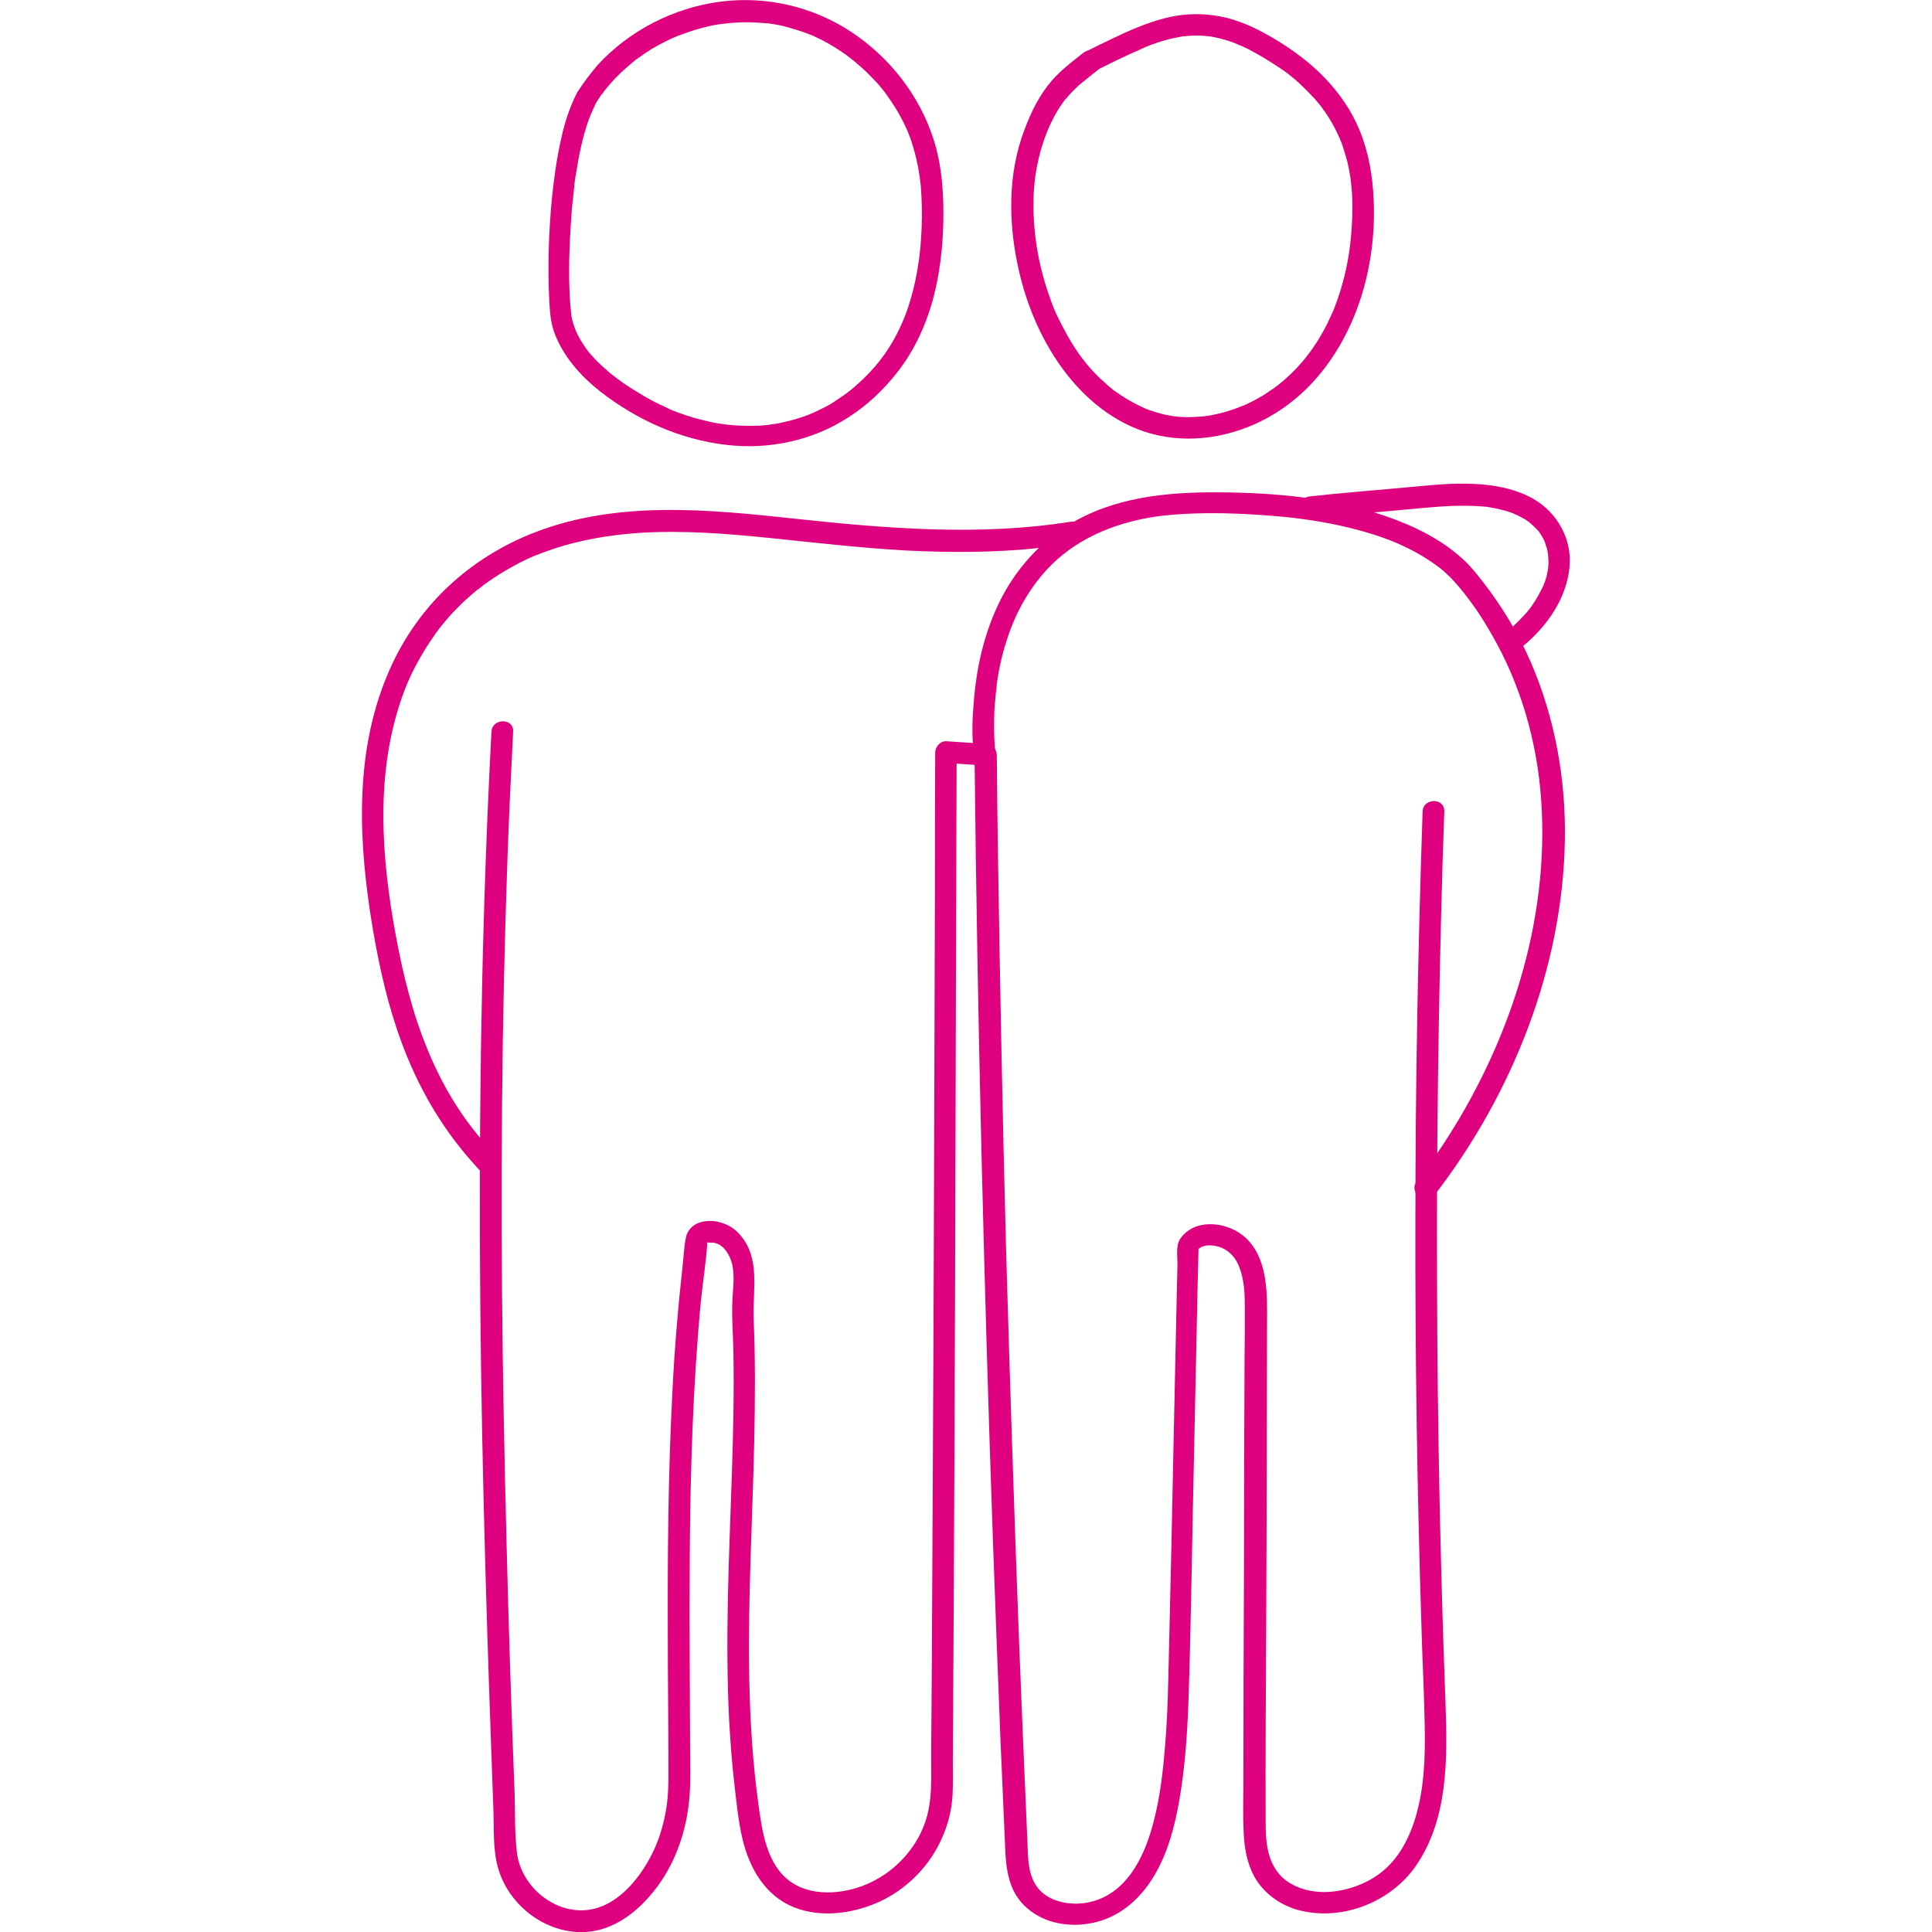 <?xml version="1.0" encoding="utf-8"?>
<!-- Generator: Adobe Illustrator 28.1.0, SVG Export Plug-In . SVG Version: 6.00 Build 0)  -->
<svg version="1.1" id="Laag_2_00000048464703731918870630000016666201362924167082_"
	 xmlns="http://www.w3.org/2000/svg" xmlns:xlink="http://www.w3.org/1999/xlink" x="0px" y="0px" viewBox="0 0 668.3 668.3"
	 style="enable-background:new 0 0 668.3 668.3;" xml:space="preserve">
<style type="text/css">
	.st0{fill:#DE007E;}
</style>
<g id="stramien">
	<path class="st0" d="M199.7,31.9c-2.7,5.2-4.5,10.9-5.7,16.6c-1.5,6.7-2.4,13.5-3.1,20.2c-1.1,11.7-1.5,23.6-0.9,35.4
		c0.2,3.8,0.5,7.6,1.8,11.1c3.1,8.2,9,14.8,15.8,20.2c12.7,9.9,27.8,16.7,43.8,18.5c14.6,1.7,29.7-1.5,42-9.5
		c6.8-4.3,12.6-9.9,17.5-16.3c5.5-7.2,9.3-15.5,11.7-24.1c2.4-8.8,3.5-17.9,3.7-27c0.2-9.7-0.4-19.6-3.4-28.9
		C318,32.9,307.7,19.8,294.4,11C281,2.2,264.9-1.5,249,0.6s-31.2,9.9-42.1,21.7C204.3,25.3,201.9,28.5,199.7,31.9
		c-1.1,1.7-0.4,4.1,1.3,5.1c1.8,1.1,4,0.4,5.1-1.3c0.5-0.8,1-1.5,1.5-2.3c0.2-0.4,0.5-0.7,0.8-1c0.1-0.2,0.3-0.4,0.4-0.6
		c0.4-0.5,0,0,0.2-0.3c1.2-1.5,2.4-2.9,3.7-4.3c1.3-1.3,2.6-2.6,4-3.8c0.7-0.6,1.4-1.2,2.1-1.8c0.3-0.3,0.7-0.5,1-0.8
		c-0.4,0.3,0,0,0.1-0.1c0.2-0.2,0.5-0.4,0.7-0.5c3-2.2,6.2-4.2,9.5-5.8c0.8-0.4,1.6-0.8,2.5-1.2c0.4-0.2,0.8-0.3,1.2-0.5
		c0.7-0.3,0.3-0.1,0.1-0.1c0.3-0.1,0.6-0.2,0.9-0.3c1.8-0.7,3.6-1.3,5.4-1.9c1.8-0.5,3.5-1,5.3-1.4c0.9-0.2,1.8-0.4,2.7-0.5
		c0.4-0.1,0.8-0.1,1.3-0.2c0.2,0,0.5-0.1,0.7-0.1c-0.5,0.1,0,0,0.3,0c3.7-0.5,7.4-0.6,11.2-0.4c0.9,0.1,1.8,0.1,2.7,0.2
		c0.4,0,0.9,0.1,1.3,0.1c0.1,0,0.7,0.1,0.1,0c0.3,0,0.6,0.1,0.9,0.1c1.8,0.3,3.6,0.6,5.3,1.1c1.8,0.5,3.6,1,5.3,1.6
		c0.8,0.3,1.7,0.6,2.5,0.9c0.2,0.1,1.2,0.5,0.6,0.2c0.4,0.2,0.9,0.4,1.3,0.6c3.4,1.5,6.6,3.4,9.7,5.5c0.7,0.5,1.5,1,2.2,1.6
		c0.3,0.2,0.7,0.5,1,0.8c-0.5-0.4,0.5,0.4,0.7,0.5c1.4,1.2,2.8,2.4,4.2,3.7c1.3,1.3,2.6,2.6,3.9,4c0.6,0.6,1.1,1.3,1.6,1.9
		c0.3,0.4,0.6,0.7,0.9,1.1c0.1,0.1,0.4,0.6,0.1,0.1c0.1,0.2,0.3,0.4,0.4,0.6c2.2,3,4.2,6.1,5.9,9.5c0.4,0.7,0.7,1.5,1.1,2.3
		c0.2,0.4,0.4,0.9,0.6,1.3c0,0.1,0.3,0.7,0,0.1c0.1,0.2,0.2,0.4,0.3,0.7c0.7,1.7,1.3,3.5,1.8,5.3c1.2,4.2,2,8.5,2.4,12.7
		c0.4,4.8,0.5,9.7,0.3,14.5c-0.1,2.1-0.2,4.2-0.4,6.3c-0.2,2.1-0.4,4.3-0.7,5.9c-0.6,4.2-1.5,8.4-2.7,12.5
		c-1.2,4.2-2.6,7.7-4.5,11.5c-3.6,7.1-8,12.7-14.1,18.1c-0.7,0.6-1.3,1.2-2,1.7c-0.3,0.3-0.6,0.5-1,0.8c0.5-0.4,0,0-0.1,0.1
		c-0.2,0.2-0.5,0.3-0.7,0.5c-1.4,1-2.9,2-4.4,3c-1.4,0.9-2.9,1.7-4.4,2.4c-0.7,0.4-1.5,0.7-2.3,1.1c-0.2,0.1-0.3,0.1-0.5,0.2
		c0.6-0.3,0.1,0,0,0c-0.5,0.2-0.9,0.4-1.4,0.6c-3.1,1.2-6.4,2.1-9.7,2.8c-0.8,0.2-1.6,0.3-2.4,0.4c-0.2,0-1.2,0.2-0.5,0.1
		c-0.5,0.1-1,0.1-1.5,0.2c-1.7,0.2-3.3,0.3-5,0.3c-1.7,0-3.5,0-5.2-0.1c-0.8,0-1.7-0.1-2.5-0.2c-0.4,0-0.8-0.1-1.2-0.1
		c-0.2,0-0.5-0.1-0.7-0.1c-0.1,0-1-0.1-0.5-0.1c0.4,0.1-0.1,0-0.2,0c-0.2,0-0.5-0.1-0.7-0.1c-0.5-0.1-0.9-0.1-1.4-0.2
		c-0.9-0.1-1.7-0.3-2.5-0.5c-1.8-0.4-3.5-0.8-5.3-1.3s-3.5-1.1-5.2-1.7c-0.8-0.3-1.6-0.6-2.4-0.9c-0.2-0.1-0.4-0.2-0.7-0.3
		c-0.1,0-0.8-0.3-0.4-0.2c0.3,0.1-0.2-0.1-0.2-0.1c-0.3-0.1-0.6-0.2-0.8-0.4c-3.5-1.5-6.8-3.3-10-5.3c-1.7-1-3.4-2.1-5-3.2
		c-1.8-1.3-2.9-2.1-4.4-3.3c-1.5-1.3-3-2.6-4.4-4c-0.7-0.7-1.4-1.4-2-2.1c-0.3-0.3-0.6-0.7-0.9-1c-0.2-0.2-0.3-0.4-0.5-0.6
		c-0.8-1,0.2,0.3-0.2-0.3c-2.4-3.3-4.1-6.3-5.1-9.9c-0.1-0.5-0.2-0.9-0.3-1.4c0-0.1,0-0.3-0.1-0.4c-0.1-0.8,0.1,0.9,0,0.4
		c0-0.4-0.1-0.7-0.1-1.1c-1.1-10.1-0.8-20.4-0.2-30.4c0.2-3.2,0.4-6.4,0.8-9.6c0.2-1.6,0.3-3.3,0.5-4.9c0-0.4,0.1-0.7,0.1-1.1
		c0.1-0.7,0-0.1,0,0.1c0-0.2,0.1-0.4,0.1-0.6c0.1-0.8,0.2-1.7,0.4-2.5c0.9-5.9,2.1-11.7,4-17.4c0.4-1.2,0.9-2.4,1.4-3.6
		c-0.3,0.6-0.1,0.3,0.1-0.1c0.1-0.3,0.2-0.5,0.3-0.8c0.3-0.6,0.5-1.1,0.8-1.7c0.9-1.8,0.5-4.1-1.3-5.1
		C203.2,29.5,200.7,30.1,199.7,31.9L199.7,31.9L199.7,31.9z"/>
	<path class="st0" d="M374.7,18.3c-3.8,3-7.6,5.9-10.8,9.5c-4.3,5-7.2,10.8-9.5,17c-5.9,15.4-5.6,32.4-2.1,48.2
		c2.9,13,8.3,25.6,16.5,36.2c8,10.3,18.9,18.6,31.8,21.4c13.8,3,28.4-0.2,40.3-7.5c12.6-7.7,21.6-19.6,27.3-33.2
		c5.7-13.6,7.9-29.1,6.8-43.7c-0.6-8.2-2.3-16.2-5.8-23.6c-3.1-6.6-7.6-12.5-12.8-17.5c-5.5-5.3-11.9-9.7-18.6-13.4
		c-5.6-3.1-11.7-5.6-18.1-6.4c-5.8-0.8-11.6-0.4-17.2,1.1c-6,1.6-11.8,4.1-17.4,6.8c-3.2,1.5-6.4,3.1-9.6,4.7
		c-1.8,0.9-2.3,3.5-1.3,5.1c1.1,1.8,3.3,2.3,5.1,1.3c3.1-1.5,6.1-3.1,9.2-4.5c1.5-0.7,2.9-1.4,4.4-2c0.7-0.3,1.3-0.6,2-0.9
		c-0.6,0.2,0.2-0.1,0.4-0.2c0.4-0.2,0.7-0.3,1.1-0.5c2.5-1,5.1-1.9,7.8-2.6c1.2-0.3,2.5-0.6,3.8-0.8c0.3-0.1,0.6-0.1,0.9-0.2
		c0.3-0.1,0.9-0.1,0.2,0c0.6-0.1,1.3-0.1,1.9-0.2c1.3-0.1,2.6-0.1,3.9-0.1c0.6,0,1.2,0.1,1.8,0.1c0.3,0,0.6,0.1,0.9,0.1
		s1.2,0.2,0.4,0c2.7,0.4,5.4,1.1,8,2c0.7,0.2,1.3,0.5,2,0.8c0.1,0.1,1,0.4,0.5,0.2c0.4,0.2,0.8,0.4,1.2,0.5c1.6,0.7,3.1,1.5,4.7,2.4
		c3.3,1.8,6.5,3.9,9.6,6c1.5,1,2.1,1.6,3.5,2.7c1.3,1.1,2.5,2.2,3.7,3.4s2.4,2.4,3.5,3.6c0.6,0.7,1.1,1.3,1.7,2
		c0.1,0.2,0.3,0.3,0.4,0.5c-0.1-0.1-0.2-0.3,0,0c0.3,0.4,0.6,0.7,0.8,1.1c2,2.7,3.7,5.6,5.1,8.6c0.7,1.5,1.2,2.6,1.8,4.4
		c0.6,1.8,1.1,3.6,1.6,5.4c1.7,7.1,2,14.5,1.5,22c-0.4,6.9-1.3,13-3.2,19.9c-0.9,3.3-2,6.5-3.3,9.7c-0.2,0.5,0,0.1-0.3,0.6
		c-0.2,0.4-0.3,0.7-0.5,1.1c-0.4,0.8-0.7,1.6-1.1,2.4c-0.8,1.6-1.6,3.1-2.5,4.6c-3.4,5.7-7.2,10.4-12.3,14.9c-0.6,0.5-1.2,1-1.8,1.5
		c-0.2,0.1-0.3,0.2-0.5,0.4c0.1-0.1,0.3-0.3,0,0c-0.4,0.3-0.8,0.6-1.2,0.9c-1.3,0.9-2.7,1.8-4,2.7c-1.4,0.8-2.8,1.6-4.2,2.3
		c-0.7,0.3-1.4,0.7-2.1,1c-0.2,0.1-0.9,0.4-0.8,0.3c0.3-0.1-0.3,0.1-0.3,0.1c-0.2,0.1-0.5,0.2-0.7,0.3c-3,1.2-6.1,2.1-9.2,2.7
		c-0.8,0.2-1.6,0.3-2.4,0.4c-0.4,0.1,0,0,0.1,0c-0.2,0-0.4,0-0.6,0.1c-0.4,0-0.9,0.1-1.3,0.1c-1.6,0.1-3.2,0.2-4.7,0.2
		c-1.6,0-3.2-0.1-4.7-0.3c-0.7-0.1,0.2,0-0.5-0.1c-0.4-0.1-0.8-0.1-1.1-0.2c-0.8-0.1-1.6-0.3-2.4-0.5c-1.5-0.4-2.9-0.8-4.3-1.3
		c-0.7-0.2-1.3-0.5-2-0.8c-0.6-0.3,0.2,0.1-0.4-0.2c-0.4-0.2-0.9-0.4-1.3-0.6c-2.7-1.3-5.2-2.8-7.6-4.5c-0.3-0.2-0.6-0.4-0.9-0.6
		c-0.5-0.4,0.2,0.1-0.4-0.3c-0.6-0.5-1.2-1-1.8-1.5c-1.1-1-2.2-2-3.3-3c-1.1-1.1-2.1-2.2-3.1-3.3c-0.5-0.6-1-1.2-1.5-1.8
		c-0.2-0.3-0.5-0.6-0.7-0.9c0.3,0.4-0.3-0.4-0.4-0.5c-1.8-2.4-3.5-5-5-7.7s-2.9-5.4-4.2-8.2c-0.1-0.2-0.4-0.9-0.3-0.7
		c0.1,0.2-0.2-0.6-0.3-0.7c-0.3-0.8-0.6-1.6-0.9-2.4c-0.5-1.4-1-2.9-1.5-4.3c-2.1-6.6-3.6-13.6-4.2-20.2c-0.7-7.5-0.6-15.2,0.8-22.2
		c1.4-7,3.6-13.3,7.1-19.2c0.7-1.1,1.4-2.2,2.2-3.3c0.2-0.2,0.4-0.5,0.5-0.7c0.3-0.3-0.1,0.2-0.1,0.2c0.1-0.1,0.2-0.2,0.3-0.3
		c0.4-0.5,0.8-0.9,1.2-1.4c1.5-1.7,3.2-3.3,5-4.7c1.8-1.5,3.6-2.9,5.4-4.3c1.6-1.3,1.3-4,0-5.3C378.4,16.8,376.3,17.1,374.7,18.3
		L374.7,18.3L374.7,18.3z"/>
	<path class="st0" d="M370.2,180.5c-31.6,5-63.8,2.3-95.5-1.1c-29.6-3.2-60.8-6.3-89.3,4.6c-11.5,4.4-22,10.9-30.9,19.4
		c-8.9,8.5-15.9,18.9-20.6,30.3c-11.6,27.8-9.8,58.8-4.9,87.9c2.3,13.4,5.3,26.7,10.1,39.5c4.9,13.1,11.6,25.4,20.4,36.3
		c2.4,3,5,5.9,7.6,8.7c1.4,1.5,3.9,1.4,5.3,0c1.5-1.5,1.4-3.8,0-5.3c-5-5.5-9.5-10.7-13.5-16.8c-3.7-5.5-6.8-11.4-9.5-17.4
		c-1.2-2.7-2.3-5.5-3.5-8.6c-1.1-3.1-2.2-6.2-3.1-9.4c-1.9-6.4-3.5-12.9-4.8-19.4c-5.5-27.4-8.6-57-0.2-84.2
		c2-6.5,4.2-11.7,7.6-17.6c1.4-2.5,3-5,4.7-7.4c0.4-0.6,0.8-1.2,1.3-1.8c0.1-0.2,0.3-0.4,0.4-0.6c-0.4,0.6,0.3-0.4,0.3-0.4
		c1-1.2,2-2.4,3-3.6c1.9-2.1,3.9-4.2,6-6.1c1.1-1,2.1-1.9,3.2-2.8c0.5-0.4,0.9-0.8,1.4-1.1c0,0,1-0.7,0.4-0.3
		c0.4-0.3,0.8-0.6,1.1-0.9c4.7-3.4,9.7-6.4,14.9-8.9c0.7-0.3,1.3-0.6,2-0.9c0.3-0.1,0.7-0.3,1-0.4c-0.7,0.3,0.4-0.2,0.5-0.2
		c1.4-0.6,2.9-1.1,4.3-1.6c3.4-1.2,6.8-2.2,10.3-3c7.2-1.7,14.1-2.6,21.5-3.1c14.9-0.9,29.8,0.3,44.6,1.8
		c15.5,1.6,31.1,3.4,46.7,4.3c15.6,0.8,31.3,0.8,46.9-0.9c4.1-0.4,8.2-1,12.3-1.6c2-0.3,3.1-2.8,2.6-4.6
		C374.2,181,372.2,180.2,370.2,180.5L370.2,180.5L370.2,180.5z"/>
	<path class="st0" d="M526.7,223.6c8.3-6.8,15.1-16.4,16.2-27.3c1-9.8-4.3-19.2-12.8-23.9c-7-3.9-15.3-5-23.2-5.1
		c-6.8-0.1-13.6,0.7-20.4,1.3c-11.1,1-22.3,1.9-33.4,3.1c-1.9,0.2-3.8,1.6-3.8,3.8c0.1,1.9,1.7,4,3.8,3.8c9.4-1,18.9-1.8,28.3-2.6
		c7-0.6,14-1.4,21.1-1.7c3.5-0.1,6.9-0.1,10.4,0.2c0.4,0,0.9,0.1,1.3,0.1c0.2,0,0.5,0.1,0.7,0.1c-0.1,0-0.8-0.1-0.1,0
		c1,0.2,1.9,0.3,2.8,0.5c1.8,0.4,3.5,0.8,5.3,1.5c0.4,0.1,0.8,0.3,1.2,0.5c0.5,0.2-0.8-0.4,0,0c0.2,0.1,0.3,0.2,0.5,0.2
		c0.8,0.4,1.7,0.8,2.5,1.3c0.4,0.2,0.7,0.4,1.1,0.7c0.2,0.1,1.2,0.9,0.5,0.3c0.7,0.6,1.4,1.2,2.1,1.9c0.3,0.3,0.6,0.6,0.9,0.9
		c0.2,0.2,0.3,0.4,0.5,0.5c-0.5-0.6-0.2-0.2-0.1-0.1c0.6,0.8,1.1,1.6,1.6,2.5c0.6,1.1,0.7,1.4,1.1,2.7c0.2,0.6,0.4,1.2,0.5,1.9
		c0.1,0.2,0.1,0.5,0.1,0.7c0.2,1.2,0-0.7,0.1,0.5c0.3,3,0.1,4.8-0.5,7.3c-0.3,1.3-0.8,2.6-1.3,3.8c0.2-0.5-0.1,0.2-0.2,0.3
		c-0.2,0.4-0.3,0.7-0.5,1c-0.3,0.6-0.7,1.3-1,1.9c-0.7,1.2-1.4,2.3-2.2,3.5c-0.4,0.6-0.8,1-1,1.3c-0.4,0.5-0.8,1-1.3,1.5
		c-1.9,2.1-3.9,4.1-6.1,5.9c-1.6,1.3-1.3,4,0,5.3C522.9,225.2,525.1,224.9,526.7,223.6L526.7,223.6L526.7,223.6z"/>
	<path class="st0" d="M337.1,261.1c0.5,45.9,1.3,91.7,2.4,137.6c1.1,45.1,2.4,90.1,4,135.2c0.8,22.9,1.7,45.8,2.6,68.6l1.5,34.5
		c0.2,5.4,0.4,10.9,2.5,15.9c1.6,3.8,4.3,6.9,7.8,9.1c6.4,4.1,14.7,4.7,21.9,2.7c8.4-2.3,15-8.4,19.4-15.8c4.8-8,7.2-17.3,8.8-26.5
		c1.9-11.2,2.7-22.6,3.1-33.9c0.8-23.3,1.1-46.6,1.6-70c0.5-23.5,1-46.9,1.5-70.4c0.1-5.8,0.3-11.6,0.4-17.4
		c-0.2,0.6-0.3,1.3-0.5,1.9c1.6-2.2,5-2.1,7.6-1.3c3.5,1.1,5.9,3.9,7.1,7.3c1.7,4.5,1.8,9.4,1.8,14.2c0,6,0,11.9-0.1,17.9
		c-0.1,24.3-0.2,48.6-0.2,72.9c-0.1,24.3-0.2,48.6-0.2,72.9c0,5.8-0.2,11.6,0.1,17.3c0.2,5.2,1.1,10.5,3.6,15.2
		c3.4,6.2,9.7,10.5,16.5,12c14.5,3.3,30.6-3.1,39.2-15.2c11.6-16.4,11.2-37.9,10.5-57.1c-1.8-48.4-2.8-96.8-2.9-145.2
		c-0.2-48.3,0.5-96.7,1.9-145c0.2-5.9,0.4-11.8,0.6-17.8c0.2-4.8-7.3-4.8-7.5,0c-1.6,47.1-2.5,94.3-2.5,141.4
		c-0.1,46.9,0.6,93.8,2.1,140.7c0.3,11,0.9,22,1.1,33c0.2,9.5,0.1,19.1-2,28.4c-1.8,8.1-5.2,16.4-11.3,22c-4.7,4.4-11.1,7.1-17.5,8
		c-5.8,0.8-12.1-0.1-17-3.6c-2.1-1.5-3.9-3.8-5.1-6.5c-2-4.5-2.1-9.6-2.1-14.4c-0.1-23.4,0.1-46.8,0.2-70.2
		c0.1-23.5,0.2-47,0.2-70.5c0-11.8,0.1-23.7,0.1-35.5c0-9.3-0.7-20.3-8.7-26.4c-6.1-4.6-16.6-5.6-21.4,1.5c-1.5,2.2-0.9,6.1-0.9,8.6
		c-0.1,2.9-0.1,5.8-0.2,8.7c-0.1,6.1-0.3,12.1-0.4,18.2c-0.5,23.5-1,46.9-1.5,70.4c-0.3,11.6-0.5,23.2-0.8,34.8S404,592.5,403,604
		c-0.8,10.2-2.1,20.7-5.2,30.5c-2.5,7.8-6.7,16.1-13.9,20.6c-5.7,3.6-13.3,4.5-19.6,1.9c-2.6-1.1-5-3-6.4-5.6
		c-2.4-4.2-2.3-9.5-2.5-14.2c-1-23.1-2-46.3-2.9-69.4c-1.7-45.3-3.2-90.6-4.5-136c-1.2-45.6-2.1-91.2-2.8-136.8
		c-0.2-11.3-0.3-22.5-0.4-33.8C344.6,256.2,337.1,256.2,337.1,261.1L337.1,261.1L337.1,261.1z"/>
	<path class="st0" d="M496.6,412.9c26.6-34.7,43.9-78.1,44.7-122.1c0.4-21.2-3.4-42.5-11.9-62c-4.3-9.9-9.9-19.1-16.5-27.6
		c-2.2-2.8-4.4-5.6-7.1-8c-7.5-6.8-16.8-11.3-26.3-14.6c-18.5-6.4-38.6-8.2-58.1-8.3c-18-0.1-36.4,1.7-52,11.4
		c-10.9,6.8-19.4,16.9-24.7,28.7c-4.5,10-6.9,20.7-7.8,31.6c-0.5,5.9-0.9,12.3,0,18.2c0,0.3,0.1,0.6,0.1,0.9l3.8-3.8
		c-4.5-0.3-9-0.6-13.5-0.9c-2-0.1-3.7,1.8-3.8,3.8c-0.1,15.5-0.1,31-0.1,46.6c-0.1,32.8-0.2,65.6-0.3,98.4
		c-0.1,39.3-0.3,78.7-0.5,118c-0.1,18.8-0.2,37.7-0.3,56.5c-0.1,8.6-0.1,17.2-0.2,25.8c-0.1,8.4,0.7,17.1-2.2,25.2
		c-3.2,8.8-9.9,16.1-18.2,20.2c-8.1,4.1-19.9,5.6-27.8,0.3c-8.8-5.9-10.3-17.9-11.6-27.4c-1.9-13.9-2.8-28-3.1-42
		c-0.6-27.8,1.1-55.6,1.7-83.4c0.3-14,0.4-28.1-0.2-42.1c-0.4-10.2,2.6-21.4-5.2-29.7c-3.4-3.6-9.1-5.3-13.8-3.6
		c-2.2,0.8-3.9,2.6-4.4,4.9c-0.7,3.3-0.8,6.8-1.2,10.2c-1.6,14.4-2.8,28.8-3.5,43.2c-1.5,28.4-1.7,56.9-1.6,85.3
		c0,14.1,0.2,28.2,0.2,42.2c0,6,0.2,11.9-0.9,17.8c-0.9,5-2.4,10-4.7,14.6c-4.6,9.2-13,19.4-24.2,19.6c-11.1,0.2-21.3-9.1-22.6-20
		c-0.8-6.8-0.6-13.9-0.8-20.7c-0.3-7.1-0.5-14.2-0.8-21.2c-0.5-14.5-1-29-1.4-43.5c-0.8-28.9-1.5-57.8-1.9-86.7
		c-0.8-57.8-0.4-115.7,1.7-173.5c0.5-14,1.2-28.1,1.9-42.1c0.3-4.8-7.2-4.8-7.5,0c-3.1,58.7-4.2,117.5-4,176.3
		c0.2,58.4,1.8,116.8,3.9,175.2c0.3,7.4,0.5,14.8,0.8,22.2c0.2,6.4-0.2,13.2,1.6,19.4c3.3,11.6,13.9,20.7,26,22
		c12.4,1.3,22.3-6.4,29.3-15.9c6.5-8.9,10-19.8,10.9-30.7c0.5-6.5,0.2-13,0.2-19.5c0-7.3-0.1-14.6-0.1-21.8
		c-0.1-14.3-0.1-28.5,0-42.8c0.2-29,1.1-58.1,3.8-87c0.7-7,1.9-14.2,2.3-21.2c-0.1,1.2-0.9,0.3,0,0.5c0.8,0.1,1.6,0,2.4,0.1
		c2.5,0.5,4.1,2.5,5.2,4.7c2.1,4.3,1.4,9.5,1.1,14.1c-0.4,6.4,0.2,12.8,0.3,19.1c0.5,28.1-1.3,56.2-1.9,84.3
		c-0.3,14.2-0.3,28.4,0.4,42.6c0.4,7.1,0.9,14.2,1.7,21.3c0.8,6.8,1.4,13.8,3,20.4c2.4,9.9,7.8,19.3,17.6,23.3
		c9.8,4,21.8,2.1,31-2.5c8.8-4.4,16.2-12.1,20.2-21.1c2.2-4.8,3.5-9.9,3.8-15.2c0.2-3.9,0.1-7.8,0.1-11.7
		c0.1-17.8,0.2-35.6,0.3-53.4c0.2-39.7,0.4-79.3,0.5-119c0.1-36.2,0.2-72.3,0.3-108.5c0.1-21.1,0.1-42.2,0.2-63.3v-4.9l-3.8,3.8
		c4.5,0.3,9,0.6,13.5,0.9c1.8,0.1,4-1.8,3.8-3.8c-0.5-4.1-0.6-8.3-0.5-12.4c0-1.9,0.1-3.9,0.3-5.8c0.1-1.1,0.2-2.2,0.3-3.3
		c0.1-0.5,0.1-1,0.2-1.6c0-0.3,0.1-0.6,0.1-1c-0.1,0.9,0-0.2,0-0.3c0.7-5.1,1.8-10.1,3.4-15c3.3-10.5,9-20.4,17.4-28
		c10.6-9.5,25.1-14.3,39.4-15.5c11.5-1,23.3-0.6,34.7,0.3c9.1,0.7,18.3,2,27.2,4.2c11.1,2.7,21.2,6.5,30.4,13.3
		c0.1,0.1,0.3,0.2,0.4,0.3c0.7,0.5-0.7-0.5,0,0c0.3,0.2,0.6,0.5,0.9,0.7c0.6,0.5,1.2,1,1.8,1.6c0.9,0.8,1.7,1.6,2.5,2.5
		c5,5.5,9.3,11.8,13,18.3c10.1,17.4,15.8,37.2,17.2,57.3c3,42.3-11.1,84.8-34.3,119.9c-2.9,4.3-5.9,8.5-9,12.6
		c-1.2,1.6-0.2,4.2,1.3,5.1C493.4,415.4,495.4,414.5,496.6,412.9L496.6,412.9L496.6,412.9z"/>
</g>
</svg>
